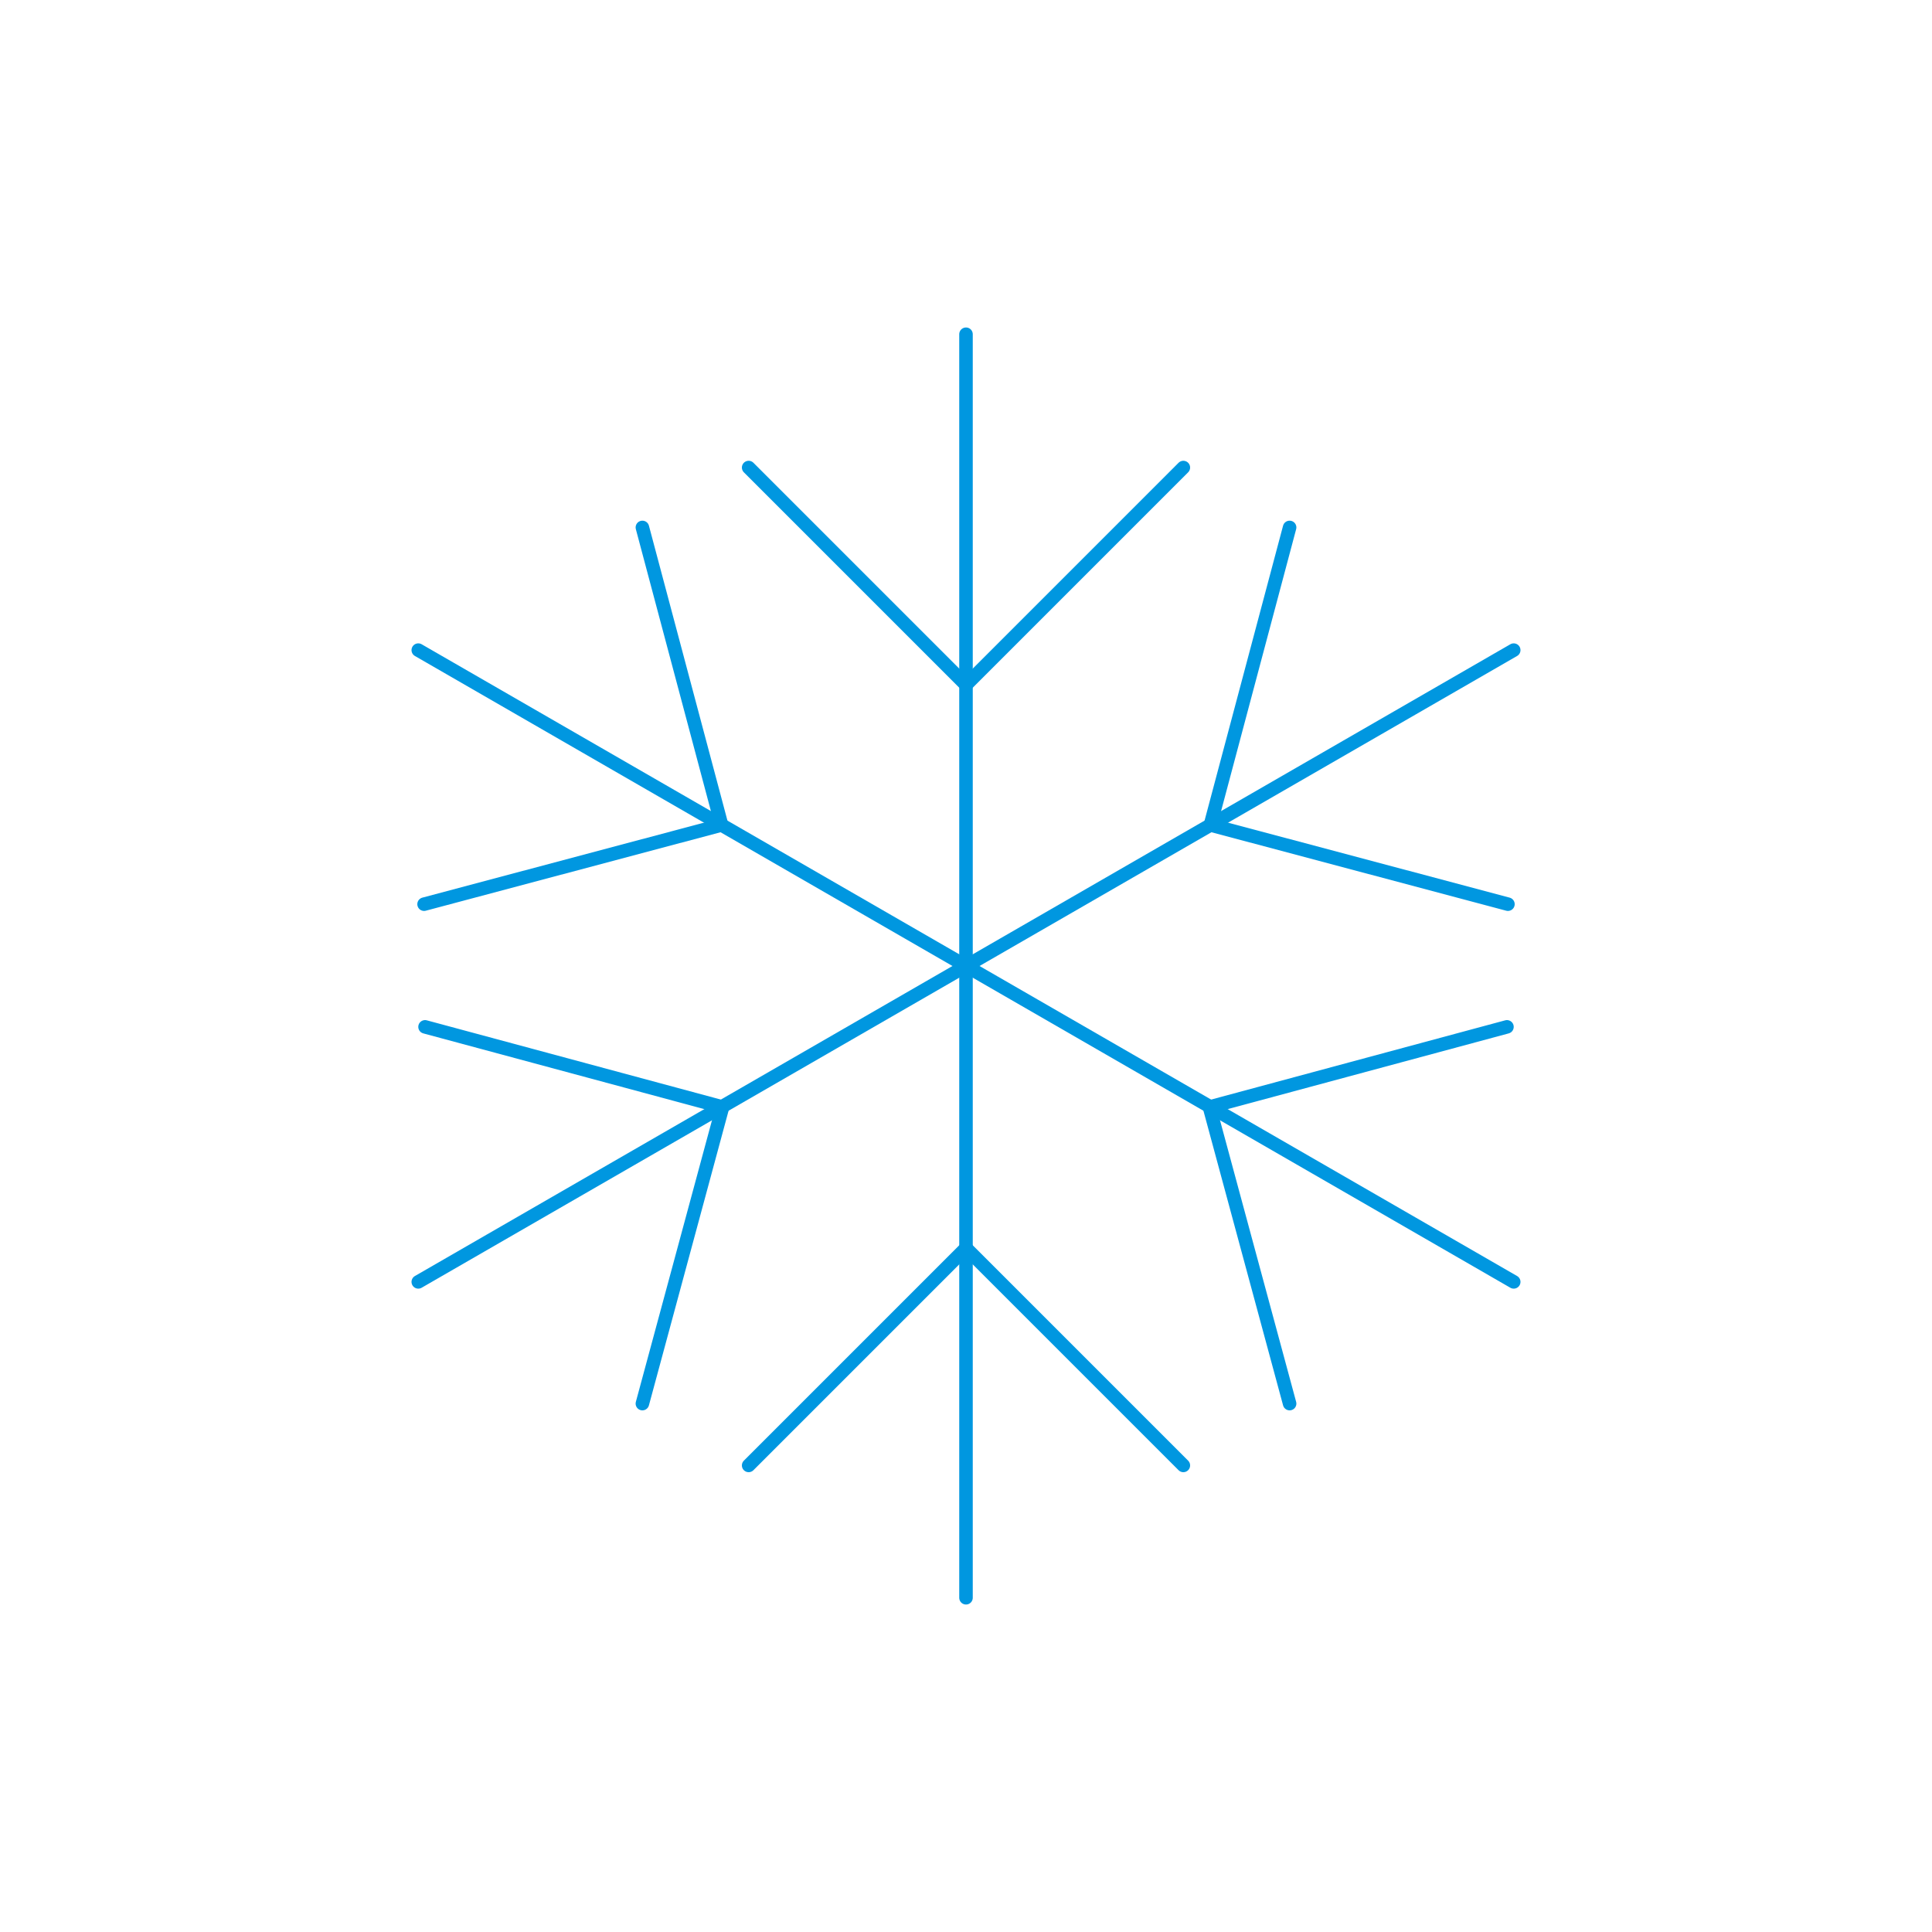 <?xml version="1.0" encoding="utf-8"?>
<!-- Generator: $$$/GeneralStr/196=Adobe Illustrator 27.6.0, SVG Export Plug-In . SVG Version: 6.00 Build 0)  -->
<svg version="1.1" xmlns="http://www.w3.org/2000/svg" xmlns:xlink="http://www.w3.org/1999/xlink" x="0px" y="0px"
	 viewBox="0 0 200 200" style="enable-background:new 0 0 200 200;" xml:space="preserve">
<style type="text/css">
	.st0{display:none;}
	.st1{display:inline;fill:none;stroke:#D8D6D6;stroke-width:2;}
	.st2{display:inline;}
	.st3{fill:none;stroke:#D8D6D6;stroke-width:2;}
	.st4{display:inline;fill:#D8D6D6;}
	.st5{fill:none;stroke:#000000;stroke-width:1.4;stroke-linecap:round;stroke-linejoin:round;stroke-miterlimit:10;}
	.st6{fill:none;stroke:#000000;stroke-width:1.4;stroke-linecap:round;stroke-miterlimit:10;}
	.st7{display:inline;fill:none;stroke:#000000;stroke-width:1.4;stroke-linecap:round;stroke-linejoin:round;stroke-miterlimit:10;}
	.st8{display:inline;fill:none;stroke:#000000;stroke-width:1.4;stroke-miterlimit:10;}
	.st9{clip-path:url(#SVGID_00000080926674047091967410000009868137931849973649_);}
	.st10{fill:none;stroke:#000000;stroke-width:1.4;stroke-miterlimit:10;}
	.st11{display:inline;enable-background:new    ;}
	.st12{display:inline;fill:#FFFFFF;stroke:#D8D6D6;stroke-width:2;}
	.st13{fill:none;stroke:#000000;stroke-width:1.4;stroke-linecap:round;stroke-linejoin:round;}
	.st14{fill:none;stroke:#000000;stroke-width:1.4;stroke-linecap:round;stroke-linejoin:round;stroke-dasharray:10.935,10.935;}
	.st15{display:inline;fill:none;stroke:#000000;stroke-width:1.4;stroke-linejoin:round;stroke-miterlimit:10;}
	.st16{fill:#D8D6D6;}
	.st17{fill:#FFFFFF;}
	.st18{display:inline;fill-rule:evenodd;clip-rule:evenodd;}
	.st19{fill:none;stroke:#000000;stroke-width:1.425;stroke-linecap:round;stroke-linejoin:round;stroke-miterlimit:10;}
	
		.st20{fill-rule:evenodd;clip-rule:evenodd;fill:none;stroke:#000000;stroke-width:1.4;stroke-linecap:round;stroke-linejoin:round;stroke-miterlimit:10;}
	.st21{enable-background:new    ;}
	.st22{fill:none;stroke:#000000;stroke-width:1.45;stroke-linecap:round;stroke-linejoin:round;stroke-miterlimit:10;}
	.st23{fill-rule:evenodd;clip-rule:evenodd;}
	.st24{fill:none;stroke:#000000;stroke-linecap:round;stroke-linejoin:round;stroke-miterlimit:10;}
	.st25{fill:none;stroke:#000000;stroke-width:0.75;stroke-linecap:round;stroke-linejoin:round;stroke-miterlimit:10;}
	.st26{fill:#EEE53D;}
	.st27{clip-path:url(#SVGID_00000113346299028803264730000007273974189443417484_);fill:#FFFFFF;}
	.st28{fill:#B9CF3A;}
	.st29{clip-path:url(#SVGID_00000081614833532990796420000000823549597968357047_);fill:#FFFFFF;}
	.st30{fill:#5EB247;}
	.st31{clip-path:url(#SVGID_00000159467634339957807370000007307852144816401562_);fill:#FFFFFF;}
	.st32{fill:#00A144;}
	.st33{clip-path:url(#SVGID_00000126319983601585783940000010026221493777316784_);fill:#FFFFFF;}
	
		.st34{fill-rule:evenodd;clip-rule:evenodd;fill:none;stroke:#000000;stroke-width:1.599;stroke-linecap:round;stroke-linejoin:round;stroke-miterlimit:10;}
	.st35{fill:none;}
	.st36{fill:url(#SVGID_00000005260798715432641040000004300737004339944332_);}
	.st37{fill:none;stroke:#000000;stroke-width:1.4;stroke-linejoin:round;stroke-miterlimit:10;}
	
		.st38{clip-path:url(#SVGID_00000181077694915421327880000000596143515184423808_);fill:none;stroke:#000000;stroke-width:1.4;stroke-linecap:round;stroke-linejoin:round;stroke-miterlimit:10;}
	.st39{fill:none;stroke:#000000;stroke-width:1.295;stroke-linecap:round;stroke-linejoin:round;stroke-miterlimit:10;}
	
		.st40{display:inline;fill:#FFFFFF;stroke:#000000;stroke-width:1.4;stroke-linecap:round;stroke-linejoin:round;stroke-miterlimit:10;}
	.st41{fill:#FFFFFF;stroke:#000000;stroke-width:1.4;stroke-linecap:round;stroke-linejoin:round;stroke-miterlimit:10;}
	.st42{display:inline;fill:none;stroke:#000000;stroke-width:1.4;stroke-linecap:round;stroke-miterlimit:10;}
	.st43{fill:none;stroke:#181716;stroke-width:1.4;stroke-linecap:round;stroke-linejoin:round;stroke-miterlimit:10;}
	.st44{fill:#181716;}
	
		.st45{display:inline;fill:none;stroke:#181716;stroke-width:1.4;stroke-linecap:round;stroke-linejoin:round;stroke-miterlimit:10;}
	.st46{display:inline;fill:#181716;stroke:#181716;stroke-width:2;}
	.st47{display:inline;fill:#181716;}
	
		.st48{fill-rule:evenodd;clip-rule:evenodd;fill:none;stroke:#181716;stroke-width:1.4;stroke-linecap:round;stroke-linejoin:round;stroke-miterlimit:10;}
	
		.st49{display:inline;fill:none;stroke:#000000;stroke-width:1.4;stroke-linecap:round;stroke-linejoin:round;stroke-miterlimit:10;stroke-dasharray:0,5;}
	.st50{fill:none;stroke:#000000;stroke-width:1.4;stroke-linecap:round;stroke-linejoin:round;stroke-dasharray:0,5.742;}
	.st51{fill:none;stroke:#181716;stroke-width:1.4;stroke-linecap:round;stroke-linejoin:round;}
	.st52{fill:none;stroke:#181716;stroke-width:1.4;stroke-linecap:round;stroke-linejoin:round;stroke-dasharray:0,3.037;}
	
		.st53{display:inline;fill:none;stroke:#181716;stroke-width:1.4;stroke-linecap:round;stroke-linejoin:round;stroke-miterlimit:10;stroke-dasharray:0,3;}
	.st54{display:inline;fill:#FFFFFF;}
	.st55{clip-path:url(#SVGID_00000006680883379148026720000005177373866673920422_);}
	.st56{clip-path:url(#SVGID_00000091001599623396246460000012718945678369766023_);}
	.st57{fill:none;stroke:#0097E0;stroke-width:1.4;stroke-linecap:round;stroke-linejoin:round;stroke-miterlimit:10;}
	.st58{display:inline;fill:none;stroke:#000000;stroke-width:1.776;}
	.st59{display:inline;fill:none;stroke:#000000;stroke-width:2;stroke-linecap:round;stroke-linejoin:round;stroke-miterlimit:10;}
	.st60{stroke:#000000;stroke-width:1.4;stroke-linecap:round;stroke-linejoin:round;stroke-miterlimit:10;}
	
		.st61{display:inline;fill:none;stroke:#1D1E1C;stroke-width:1.4;stroke-linecap:round;stroke-linejoin:round;stroke-miterlimit:10;}
	.st62{display:inline;stroke:#000000;stroke-width:1.4;stroke-linecap:round;stroke-linejoin:round;stroke-miterlimit:10;}
	.st63{display:inline;fill:none;stroke:#000000;stroke-width:1.4;}
	.st64{fill:#000001;}
	.st65{fill-rule:evenodd;clip-rule:evenodd;fill:#0097E0;}
	.st66{clip-path:url(#SVGID_00000070802991378541953720000016340000835770218925_);fill:#FFFFFF;}
	.st67{clip-path:url(#SVGID_00000040542007940342898980000005465415430706575501_);fill:#FFFFFF;}
	.st68{clip-path:url(#SVGID_00000072970941250257751390000014158715059306384797_);fill:#FFFFFF;}
	.st69{clip-path:url(#SVGID_00000098187574793588682200000001710761863268777115_);fill:#FFFFFF;}
	.st70{fill:#0097E0;}
	.st71{fill:#FFFFFF;stroke:#D8D6D6;stroke-width:2;}
	.st72{fill:none;stroke:#0097E0;stroke-width:1.4;stroke-miterlimit:10;}
	.st73{fill:none;stroke:#0097E0;stroke-width:1.4;stroke-linecap:round;stroke-linejoin:round;}
	
		.st74{clip-path:url(#SVGID_00000084503320046407962390000004736661010169543561_);fill:none;stroke:#000000;stroke-width:1.4;stroke-linecap:round;stroke-linejoin:round;stroke-miterlimit:10;}
	.st75{fill:#EE740B;}
	.st76{fill:none;stroke:#EE740B;stroke-width:1.4;stroke-linecap:round;stroke-linejoin:round;stroke-miterlimit:10;}
	.st77{fill:none;stroke:#0097E0;stroke-linecap:round;stroke-linejoin:round;stroke-miterlimit:10;}
	.st78{fill:none;stroke:#0097E0;stroke-width:0.75;stroke-linecap:round;stroke-linejoin:round;stroke-miterlimit:10;}
	.st79{fill:none;stroke:#0097E0;stroke-width:1.4;stroke-linecap:round;stroke-miterlimit:10;}
	.st80{clip-path:url(#SVGID_00000107576843802666331260000002945763690173858448_);}
	.st81{fill:none;stroke:#0097E0;stroke-width:1.425;stroke-linecap:round;stroke-linejoin:round;stroke-miterlimit:10;}
	.st82{fill-rule:evenodd;clip-rule:evenodd;fill:#EE740B;}
	.st83{fill:none;stroke:#0097E0;stroke-width:1.4;stroke-linejoin:round;stroke-miterlimit:10;}
	.st84{fill:none;stroke:#EE740B;stroke-width:1.4;stroke-linejoin:round;stroke-miterlimit:10;}
	.st85{fill:url(#SVGID_00000109002563355583621840000005187715636847528861_);}
	.st86{fill:none;stroke:#EE740B;stroke-width:1.4;stroke-miterlimit:10;}
	.st87{fill:none;stroke:#EE740B;stroke-width:1.4;stroke-linecap:round;stroke-miterlimit:10;}
	.st88{fill:none;stroke:#0094DA;stroke-width:1.4;stroke-linecap:round;stroke-linejoin:round;stroke-miterlimit:10;}
	.st89{fill:#181716;stroke:#181716;stroke-width:2;}
	.st90{fill:#5AC4F1;}
	
		.st91{fill-rule:evenodd;clip-rule:evenodd;fill:none;stroke:#0097E0;stroke-width:1.4;stroke-linecap:round;stroke-linejoin:round;stroke-miterlimit:10;}
	
		.st92{fill:none;stroke:#000000;stroke-width:1.4;stroke-linecap:round;stroke-linejoin:round;stroke-miterlimit:10;stroke-dasharray:0,5;}
	.st93{fill:none;stroke:#0097E0;stroke-width:1.4;stroke-linecap:round;stroke-linejoin:round;stroke-dasharray:0,3.037;}
	
		.st94{fill:none;stroke:#0097E0;stroke-width:1.4;stroke-linecap:round;stroke-linejoin:round;stroke-miterlimit:10;stroke-dasharray:0,3;}
	.st95{clip-path:url(#SVGID_00000002354673661044760870000011961221897526069678_);}
	.st96{fill:#0094DA;}
	.st97{clip-path:url(#SVGID_00000029756586666457594410000016669898095565839493_);}
	.st98{fill:none;stroke:#000000;stroke-width:1.776;}
	.st99{fill:none;stroke:#EE740B;stroke-width:2;stroke-linecap:round;stroke-linejoin:round;stroke-miterlimit:10;}
	.st100{fill:#0097E0;stroke:#000000;stroke-width:1.4;stroke-linecap:round;stroke-linejoin:round;stroke-miterlimit:10;}
	.st101{fill:none;stroke:#1D1E1C;stroke-width:1.4;stroke-linecap:round;stroke-linejoin:round;stroke-miterlimit:10;}
	.st102{fill:none;stroke:#0097E0;stroke-width:1.4;}
	.st103{fill:#FFFFFF;stroke:#EE740B;stroke-width:1.4;stroke-linecap:round;stroke-linejoin:round;stroke-miterlimit:10;}
	.st104{fill:url(#SVGID_00000088813405183512483470000001361303842419501990_);}
	.st105{display:inline;fill-rule:evenodd;clip-rule:evenodd;fill:#EE740B;}
	.st106{display:inline;fill:#EE740B;}
	.st107{display:inline;fill:none;stroke:#EE740B;stroke-width:1.4;stroke-miterlimit:10;}
	
		.st108{display:inline;fill:none;stroke:#EE740B;stroke-width:1.4;stroke-linecap:round;stroke-linejoin:round;stroke-miterlimit:10;}
	.st109{fill:none;stroke:#EE740B;stroke-width:1.425;stroke-linecap:round;stroke-linejoin:round;stroke-miterlimit:10;}
	.st110{clip-path:url(#SVGID_00000000212426597809409220000003734799738077454521_);fill:#FFFFFF;}
	.st111{clip-path:url(#SVGID_00000152249573015577323160000010645388162567034814_);fill:#FFFFFF;}
	.st112{clip-path:url(#SVGID_00000029767439721434891560000009466946983689680575_);fill:#FFFFFF;}
	.st113{clip-path:url(#SVGID_00000062885186193509756140000014471305615030660013_);fill:#FFFFFF;}
	.st114{fill:none;stroke:#EE740B;stroke-width:1.4;stroke-linecap:round;stroke-linejoin:round;}
	
		.st115{clip-path:url(#SVGID_00000181089191099180269350000014432380027023948476_);fill:none;stroke:#000000;stroke-width:1.4;stroke-linecap:round;stroke-linejoin:round;stroke-miterlimit:10;}
	.st116{fill:none;stroke:#EE740B;stroke-linecap:round;stroke-linejoin:round;stroke-miterlimit:10;}
	.st117{fill:none;stroke:#EE740B;stroke-width:0.75;stroke-linecap:round;stroke-linejoin:round;stroke-miterlimit:10;}
	.st118{clip-path:url(#SVGID_00000165919056114812396530000008193789213370101424_);}
	.st119{display:inline;fill:none;stroke:#EE740B;stroke-width:1.4;stroke-linecap:round;stroke-miterlimit:10;}
	.st120{display:inline;fill:#5AC4F1;}
	
		.st121{fill-rule:evenodd;clip-rule:evenodd;fill:none;stroke:#EE740B;stroke-width:1.4;stroke-linecap:round;stroke-linejoin:round;stroke-miterlimit:10;}
	.st122{fill:none;stroke:#EE740B;stroke-width:1.4;stroke-linecap:round;stroke-linejoin:round;stroke-dasharray:0,3.037;}
	
		.st123{display:inline;fill:none;stroke:#EE740B;stroke-width:1.4;stroke-linecap:round;stroke-linejoin:round;stroke-miterlimit:10;stroke-dasharray:0,3;}
	.st124{clip-path:url(#SVGID_00000027599788554106604930000012741214545193108399_);}
	.st125{clip-path:url(#SVGID_00000165202927086496048140000013363483168724332173_);}
	
		.st126{display:inline;fill:none;stroke:#1C1D1B;stroke-width:1.4;stroke-linecap:round;stroke-linejoin:round;stroke-miterlimit:10;}
	.st127{fill:#1C1D1B;}
	.st128{fill:none;stroke:#1C1D1B;stroke-width:1.4;stroke-linecap:round;stroke-linejoin:round;stroke-miterlimit:10;}
	.st129{fill:#FFFFFF;stroke:#1C1D1B;stroke-width:1.4;stroke-linecap:round;stroke-linejoin:round;stroke-miterlimit:10;}
	
		.st130{display:inline;fill:#FFFFFF;stroke:#1C1D1B;stroke-width:1.4;stroke-linecap:round;stroke-linejoin:round;stroke-miterlimit:10;}
	.st131{display:inline;fill:none;stroke:#EE740B;stroke-width:2;stroke-linecap:round;stroke-linejoin:round;stroke-miterlimit:10;}
	.st132{fill:#EE740B;stroke:#1C1D1B;stroke-width:1.4;stroke-linecap:round;stroke-linejoin:round;stroke-miterlimit:10;}
	
		.st133{display:inline;fill:#EE740B;stroke:#1C1D1B;stroke-width:1.4;stroke-linecap:round;stroke-linejoin:round;stroke-miterlimit:10;}
	.st134{display:inline;fill:none;stroke:#EE740B;stroke-width:1.4;}
	.st135{fill-rule:evenodd;clip-rule:evenodd;fill:#1C1D1B;}
	.st136{display:inline;fill:none;stroke:#1C1D1B;stroke-width:1.4;stroke-miterlimit:10;}
	
		.st137{display:inline;fill:#FFFFFF;stroke:#EE740B;stroke-width:1.4;stroke-linecap:round;stroke-linejoin:round;stroke-miterlimit:10;}
</style>
<g id="Cirkels" class="st0">
	<circle class="st1" cx="100" cy="100" r="99"/>
</g>
<g id="Dark" class="st0">
	<g class="st2">
		<line class="st5" x1="43.3" y1="132.7" x2="156.7" y2="67.3"/>
		<polyline class="st5" points="44,106.3 74.8,114.6 66.5,145.3 		"/>
		<polyline class="st5" points="156.1,93.6 125.3,85.4 133.5,54.6 		"/>
		<g>
			<line class="st5" x1="100" y1="34.6" x2="100" y2="165.4"/>
			<polyline class="st5" points="122.5,48.4 100,70.9 77.5,48.4 			"/>
			<polyline class="st5" points="77.5,151.7 100,129.2 122.5,151.7 			"/>
		</g>
		<g>
			<line class="st5" x1="156.7" y1="132.7" x2="43.3" y2="67.3"/>
			<polyline class="st5" points="133.5,145.3 125.2,114.6 156,106.3 			"/>
			<polyline class="st5" points="66.5,54.6 74.7,85.4 43.9,93.6 			"/>
		</g>
	</g>
</g>
<g id="Cold">
	<g>
		<line class="st57" x1="43.3" y1="132.7" x2="156.7" y2="67.3"/>
		<polyline class="st57" points="44,106.3 74.8,114.6 66.5,145.3 		"/>
		<polyline class="st57" points="156.1,93.6 125.3,85.4 133.5,54.6 		"/>
		<g>
			<line class="st57" x1="100" y1="34.6" x2="100" y2="165.4"/>
			<polyline class="st57" points="122.5,48.4 100,70.9 77.5,48.4 			"/>
			<polyline class="st57" points="77.5,151.7 100,129.2 122.5,151.7 			"/>
		</g>
		<g>
			<line class="st57" x1="156.7" y1="132.7" x2="43.3" y2="67.3"/>
			<polyline class="st57" points="133.5,145.3 125.2,114.6 156,106.3 			"/>
			<polyline class="st57" points="66.5,54.6 74.7,85.4 43.9,93.6 			"/>
		</g>
	</g>
</g>
<g id="Warm" class="st0">
	<g class="st2">
		<line class="st76" x1="43.3" y1="132.7" x2="156.7" y2="67.3"/>
		<polyline class="st76" points="44,106.3 74.8,114.6 66.5,145.3 		"/>
		<polyline class="st76" points="156.1,93.6 125.3,85.4 133.5,54.6 		"/>
		<g>
			<line class="st76" x1="100" y1="34.6" x2="100" y2="165.4"/>
			<polyline class="st76" points="122.5,48.4 100,70.9 77.5,48.4 			"/>
			<polyline class="st76" points="77.5,151.7 100,129.2 122.5,151.7 			"/>
		</g>
		<g>
			<line class="st76" x1="156.7" y1="132.7" x2="43.3" y2="67.3"/>
			<polyline class="st76" points="133.5,145.3 125.2,114.6 156,106.3 			"/>
			<polyline class="st76" points="66.5,54.6 74.7,85.4 43.9,93.6 			"/>
		</g>
	</g>
</g>
</svg>
